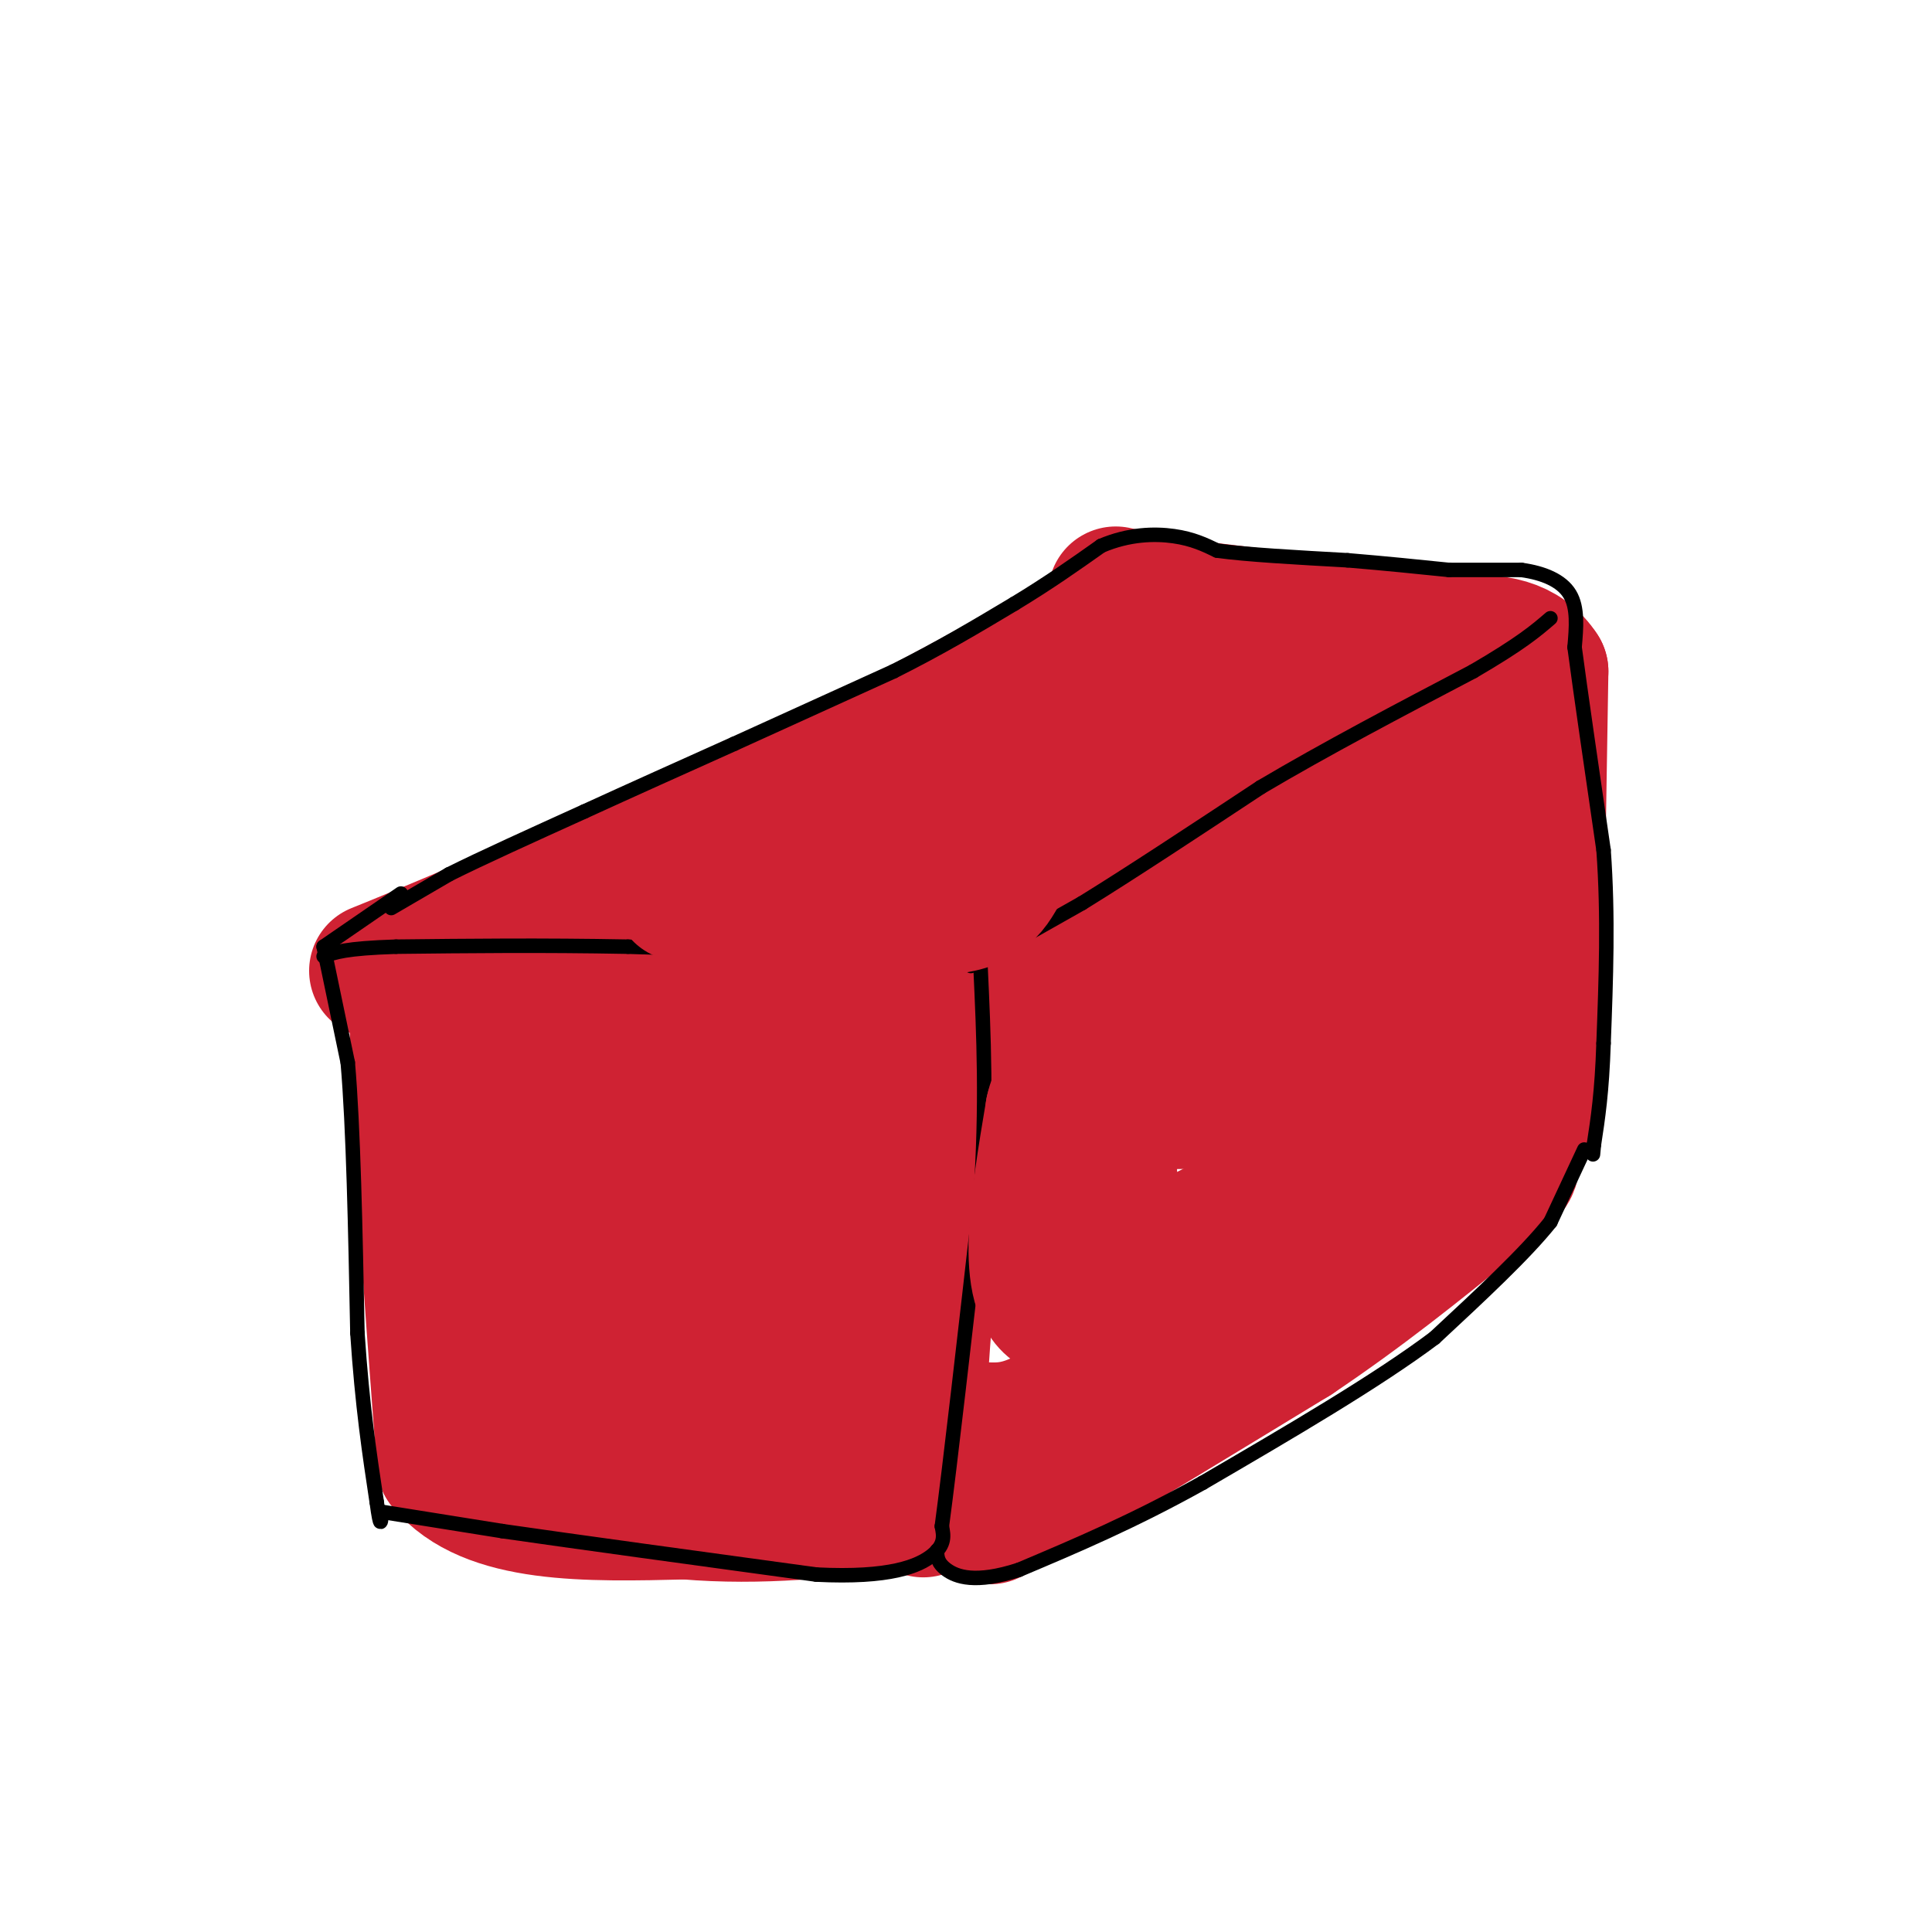 <svg viewBox='0 0 400 400' version='1.1' xmlns='http://www.w3.org/2000/svg' xmlns:xlink='http://www.w3.org/1999/xlink'><g fill='none' stroke='rgb(207,34,51)' stroke-width='28' stroke-linecap='round' stroke-linejoin='round'><path d='M86,205c0.000,0.000 2.000,42.000 2,42'/><path d='M88,247c1.000,16.333 2.500,36.167 4,56'/><path d='M92,303c9.000,11.000 29.500,10.500 50,10'/><path d='M142,313c15.667,1.333 29.833,-0.333 44,-2'/><path d='M186,311c7.644,0.933 4.756,4.267 4,-3c-0.756,-7.267 0.622,-25.133 2,-43'/><path d='M192,265c0.500,-16.833 0.750,-37.417 1,-58'/><path d='M193,207c-1.533,-8.000 -5.867,1.000 -15,4c-9.133,3.000 -23.067,0.000 -37,-3'/><path d='M141,208c-13.333,-1.000 -28.167,-2.000 -43,-3'/><path d='M98,205c-2.333,-0.667 13.333,-0.833 29,-1'/><path d='M127,204c12.000,0.000 27.500,0.500 43,1'/><path d='M170,205c8.333,-1.489 7.667,-5.711 7,3c-0.667,8.711 -1.333,30.356 -2,52'/><path d='M175,260c0.622,15.067 3.178,26.733 0,32c-3.178,5.267 -12.089,4.133 -21,3'/><path d='M154,295c-14.857,1.738 -41.500,4.583 -52,3c-10.500,-1.583 -4.857,-7.595 -2,-12c2.857,-4.405 2.929,-7.202 3,-10'/><path d='M103,276c1.845,-4.095 4.958,-9.333 5,-20c0.042,-10.667 -2.988,-26.762 0,-32c2.988,-5.238 11.994,0.381 21,6'/><path d='M129,230c10.626,2.617 26.689,6.159 34,9c7.311,2.841 5.868,4.982 6,7c0.132,2.018 1.840,3.912 0,9c-1.840,5.088 -7.226,13.370 -11,19c-3.774,5.630 -5.935,8.609 -8,10c-2.065,1.391 -4.032,1.196 -6,1'/><path d='M144,285c-4.807,0.164 -13.825,0.075 -20,-4c-6.175,-4.075 -9.509,-12.136 -9,-18c0.509,-5.864 4.860,-9.533 10,-12c5.140,-2.467 11.070,-3.734 17,-5'/><path d='M142,246c4.369,4.214 6.792,17.250 5,23c-1.792,5.750 -7.798,4.214 -12,2c-4.202,-2.214 -6.601,-5.107 -9,-8'/><path d='M126,263c-1.500,-1.333 -0.750,-0.667 0,0'/><path d='M239,139c0.000,0.000 3.000,26.000 3,26'/><path d='M242,165c0.667,12.833 0.833,31.917 1,51'/><path d='M243,216c-0.289,10.644 -1.511,11.756 0,12c1.511,0.244 5.756,-0.378 10,-1'/><path d='M253,227c10.000,0.000 30.000,0.500 50,1'/><path d='M303,228c11.111,0.956 13.889,2.844 15,-1c1.111,-3.844 0.556,-13.422 0,-23'/><path d='M318,204c0.167,-14.667 0.583,-39.833 1,-65'/><path d='M319,139c-6.833,-10.667 -24.417,-4.833 -42,1'/><path d='M277,140c-11.911,-1.178 -20.689,-4.622 -24,-2c-3.311,2.622 -1.156,11.311 1,20'/><path d='M254,158c0.793,9.155 2.274,22.041 3,27c0.726,4.959 0.695,1.989 4,6c3.305,4.011 9.944,15.003 16,19c6.056,3.997 11.528,0.998 17,-2'/><path d='M294,208c6.528,-1.681 14.348,-4.884 18,-10c3.652,-5.116 3.137,-12.147 0,-20c-3.137,-7.853 -8.896,-16.530 -14,-21c-5.104,-4.470 -9.552,-4.735 -14,-5'/><path d='M284,152c-7.210,3.464 -18.235,14.625 -23,20c-4.765,5.375 -3.271,4.965 -3,7c0.271,2.035 -0.680,6.514 0,11c0.680,4.486 2.991,8.977 6,13c3.009,4.023 6.717,7.578 9,8c2.283,0.422 3.142,-2.289 4,-5'/><path d='M277,206c5.274,-8.929 16.458,-28.750 19,-34c2.542,-5.250 -3.560,4.071 -10,8c-6.440,3.929 -13.220,2.464 -20,1'/><path d='M266,181c-4.333,0.833 -5.167,2.417 -6,4'/><path d='M205,314c0.000,0.000 15.000,-8.000 15,-8'/><path d='M220,306c10.500,-6.167 29.250,-17.583 48,-29'/><path d='M268,277c14.167,-9.500 25.583,-18.750 37,-28'/><path d='M305,249c7.500,-6.000 7.750,-7.000 8,-8'/><path d='M230,128c0.000,0.000 -11.000,7.000 -11,7'/><path d='M219,135c-10.833,6.000 -32.417,17.500 -54,29'/><path d='M165,164c-19.500,9.333 -41.250,18.167 -63,27'/><path d='M102,191c-14.500,6.167 -19.250,8.083 -24,10'/><path d='M231,123c0.000,0.000 9.000,2.000 9,2'/><path d='M240,125c7.000,1.000 20.000,2.500 33,4'/><path d='M273,129c11.667,1.667 24.333,3.833 37,6'/><path d='M310,135c6.524,1.369 4.333,1.792 4,3c-0.333,1.208 1.190,3.202 -2,5c-3.190,1.798 -11.095,3.399 -19,5'/><path d='M293,148c-18.500,11.500 -55.250,37.750 -92,64'/><path d='M201,212c-15.500,10.667 -8.250,5.333 -1,0'/><path d='M203,296c3.417,0.167 6.833,0.333 12,-2c5.167,-2.333 12.083,-7.167 19,-12'/><path d='M234,282c7.044,-4.044 15.156,-8.156 23,-14c7.844,-5.844 15.422,-13.422 23,-21'/></g>
<g fill='none' stroke='rgb(0,0,0)' stroke-width='3' stroke-linecap='round' stroke-linejoin='round'><path d='M67,196c0.000,0.000 5.000,24.000 5,24'/><path d='M72,220c1.167,13.333 1.583,34.667 2,56'/><path d='M74,276c1.000,15.167 2.500,25.083 4,35'/><path d='M78,311c0.833,6.167 0.917,4.083 1,2'/><path d='M79,313c0.000,0.000 25.000,4.000 25,4'/><path d='M104,317c15.000,2.167 40.000,5.583 65,9'/><path d='M169,326c15.356,0.778 21.244,-1.778 24,-4c2.756,-2.222 2.378,-4.111 2,-6'/><path d='M195,316c1.667,-12.333 4.833,-40.167 8,-68'/><path d='M203,248c1.333,-19.333 0.667,-33.667 0,-48'/><path d='M203,200c0.000,-8.167 0.000,-4.583 0,-1'/><path d='M203,199c0.000,0.000 -13.000,-1.000 -13,-1'/><path d='M190,198c-12.167,-0.500 -36.083,-1.250 -60,-2'/><path d='M130,196c-18.000,-0.333 -33.000,-0.167 -48,0'/><path d='M82,196c-10.500,0.333 -12.750,1.167 -15,2'/><path d='M67,196c0.000,0.000 16.000,-11.000 16,-11'/><path d='M81,188c0.000,0.000 12.000,-7.000 12,-7'/><path d='M93,181c6.667,-3.333 17.333,-8.167 28,-13'/><path d='M121,168c9.833,-4.500 20.417,-9.250 31,-14'/><path d='M152,154c10.667,-4.833 21.833,-9.917 33,-15'/><path d='M185,139c9.667,-4.833 17.333,-9.417 25,-14'/><path d='M210,125c7.167,-4.333 12.583,-8.167 18,-12'/><path d='M228,113c5.733,-2.444 11.067,-2.556 15,-2c3.933,0.556 6.467,1.778 9,3'/><path d='M252,114c6.000,0.833 16.500,1.417 27,2'/><path d='M279,116c8.000,0.667 14.500,1.333 21,2'/><path d='M300,118c0.000,0.000 15.000,0.000 15,0'/><path d='M315,118c4.511,0.622 8.289,2.178 10,5c1.711,2.822 1.356,6.911 1,11'/><path d='M326,134c1.167,8.833 3.583,25.417 6,42'/><path d='M332,176c1.000,13.667 0.500,26.833 0,40'/><path d='M332,216c-0.333,10.167 -1.167,15.583 -2,21'/><path d='M330,237c-0.333,3.500 -0.167,1.750 0,0'/><path d='M328,238c0.000,0.000 -7.000,15.000 -7,15'/><path d='M321,253c-5.167,6.500 -14.583,15.250 -24,24'/><path d='M297,277c-12.000,9.000 -30.000,19.500 -48,30'/><path d='M249,307c-14.333,8.000 -26.167,13.000 -38,18'/><path d='M211,325c-9.156,2.978 -13.044,1.422 -15,0c-1.956,-1.422 -1.978,-2.711 -2,-4'/><path d='M201,200c0.000,0.000 23.000,-13.000 23,-13'/><path d='M224,187c10.000,-6.167 23.500,-15.083 37,-24'/><path d='M261,163c13.500,-8.000 28.750,-16.000 44,-24'/><path d='M305,139c10.000,-5.833 13.000,-8.417 16,-11'/></g>
<g fill='none' stroke='rgb(207,34,51)' stroke-width='28' stroke-linecap='round' stroke-linejoin='round'><path d='M262,249c0.000,0.000 -43.000,22.000 -43,22'/><path d='M219,271c-7.333,-3.167 -4.167,-22.083 -1,-41'/><path d='M218,230c1.488,-6.964 5.708,-3.875 8,-3c2.292,0.875 2.655,-0.464 3,3c0.345,3.464 0.673,11.732 1,20'/><path d='M230,250c-0.167,3.000 -1.083,0.500 -2,-2'/><path d='M166,181c5.000,0.833 10.000,1.667 17,0c7.000,-1.667 16.000,-5.833 25,-10'/><path d='M208,171c7.893,-3.845 15.125,-8.458 19,-10c3.875,-1.542 4.393,-0.012 1,3c-3.393,3.012 -10.696,7.506 -18,12'/><path d='M210,176c-3.644,4.311 -3.756,9.089 -10,11c-6.244,1.911 -18.622,0.956 -31,0'/><path d='M169,187c-9.833,-0.333 -18.917,-1.167 -28,-2'/><path d='M224,214c0.000,0.000 -5.000,40.000 -5,40'/></g>
</svg>